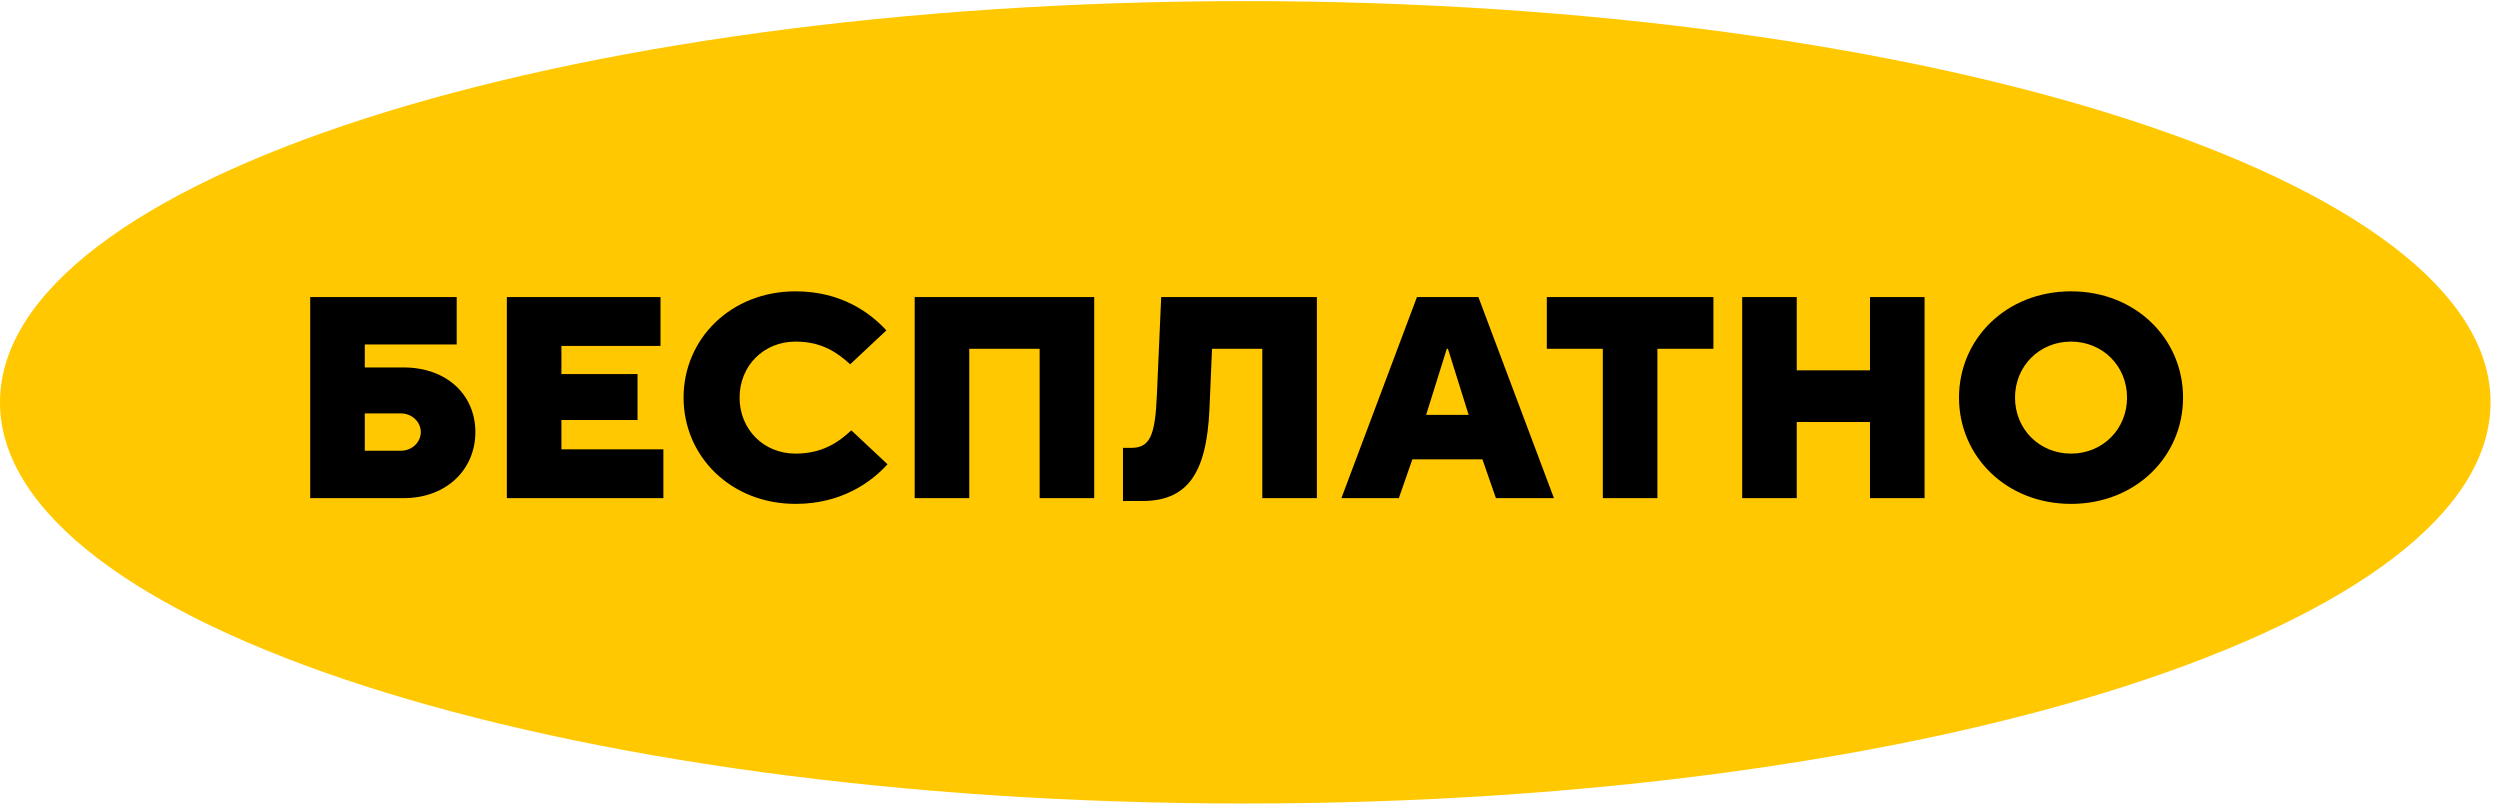 <?xml version="1.0" encoding="UTF-8"?> <svg xmlns="http://www.w3.org/2000/svg" width="235" height="76" viewBox="0 0 235 76" fill="none"> <path d="M117.056 75.53C181.704 75.53 234.112 58.646 234.112 37.818C234.112 16.99 181.704 0.105 117.056 0.105C52.408 0.105 0 16.99 0 37.818C0 58.646 52.408 75.53 117.056 75.53Z" fill="#FFC800"></path> <path d="M37.935 46.825H29.16V27.925H42.93V32.38H34.29V34.54H37.935C41.985 34.54 44.685 37.105 44.685 40.615C44.685 44.125 41.985 46.825 37.935 46.825ZM34.29 38.86V42.37H37.665C38.745 42.37 39.555 41.56 39.555 40.615C39.555 39.67 38.745 38.86 37.665 38.86H34.29ZM62.358 46.825H47.643V27.925H62.088V32.515H52.773V35.161H59.928V39.481H52.773V42.235H62.358V46.825ZM74.786 47.365C68.711 47.365 64.256 42.91 64.256 37.375C64.256 31.84 68.711 27.385 74.786 27.385C79.106 27.385 81.833 29.437 83.318 31.057L79.916 34.243C78.728 33.163 77.27 32.11 74.786 32.11C71.762 32.11 69.521 34.405 69.521 37.375C69.521 40.345 71.762 42.64 74.786 42.64C77.27 42.64 78.809 41.587 80.024 40.453L83.426 43.639C81.914 45.313 79.106 47.365 74.786 47.365ZM91.111 46.825H85.981V27.925H102.856V46.825H97.726V32.785H91.111V46.825ZM108.747 37.132L109.152 27.925H123.786V46.825H118.656V32.785H113.931L113.688 38.455C113.418 44.53 111.609 47.095 107.37 47.095H105.561V42.1H106.317C108.072 42.1 108.585 41.02 108.747 37.132ZM131.491 46.825H126.091L133.192 27.925H138.97L146.071 46.825H140.617L139.348 43.18H132.76L131.491 46.825ZM136 32.785L134.056 38.995H138.052L136.108 32.785H136ZM155.796 46.825H150.666V32.785H145.401V27.925H161.061V32.785H155.796V46.825ZM168.894 46.825H163.764V27.925H168.894V34.81H175.779V27.925H180.909V46.825H175.779V39.67H168.894V46.825ZM194.677 47.365C188.602 47.365 184.147 42.91 184.147 37.375C184.147 31.84 188.602 27.385 194.677 27.385C200.752 27.385 205.207 31.84 205.207 37.375C205.207 42.91 200.752 47.365 194.677 47.365ZM194.677 42.64C197.647 42.64 199.942 40.345 199.942 37.375C199.942 34.405 197.647 32.11 194.677 32.11C191.707 32.11 189.412 34.405 189.412 37.375C189.412 40.345 191.707 42.64 194.677 42.64Z" fill="black"></path> </svg> 
